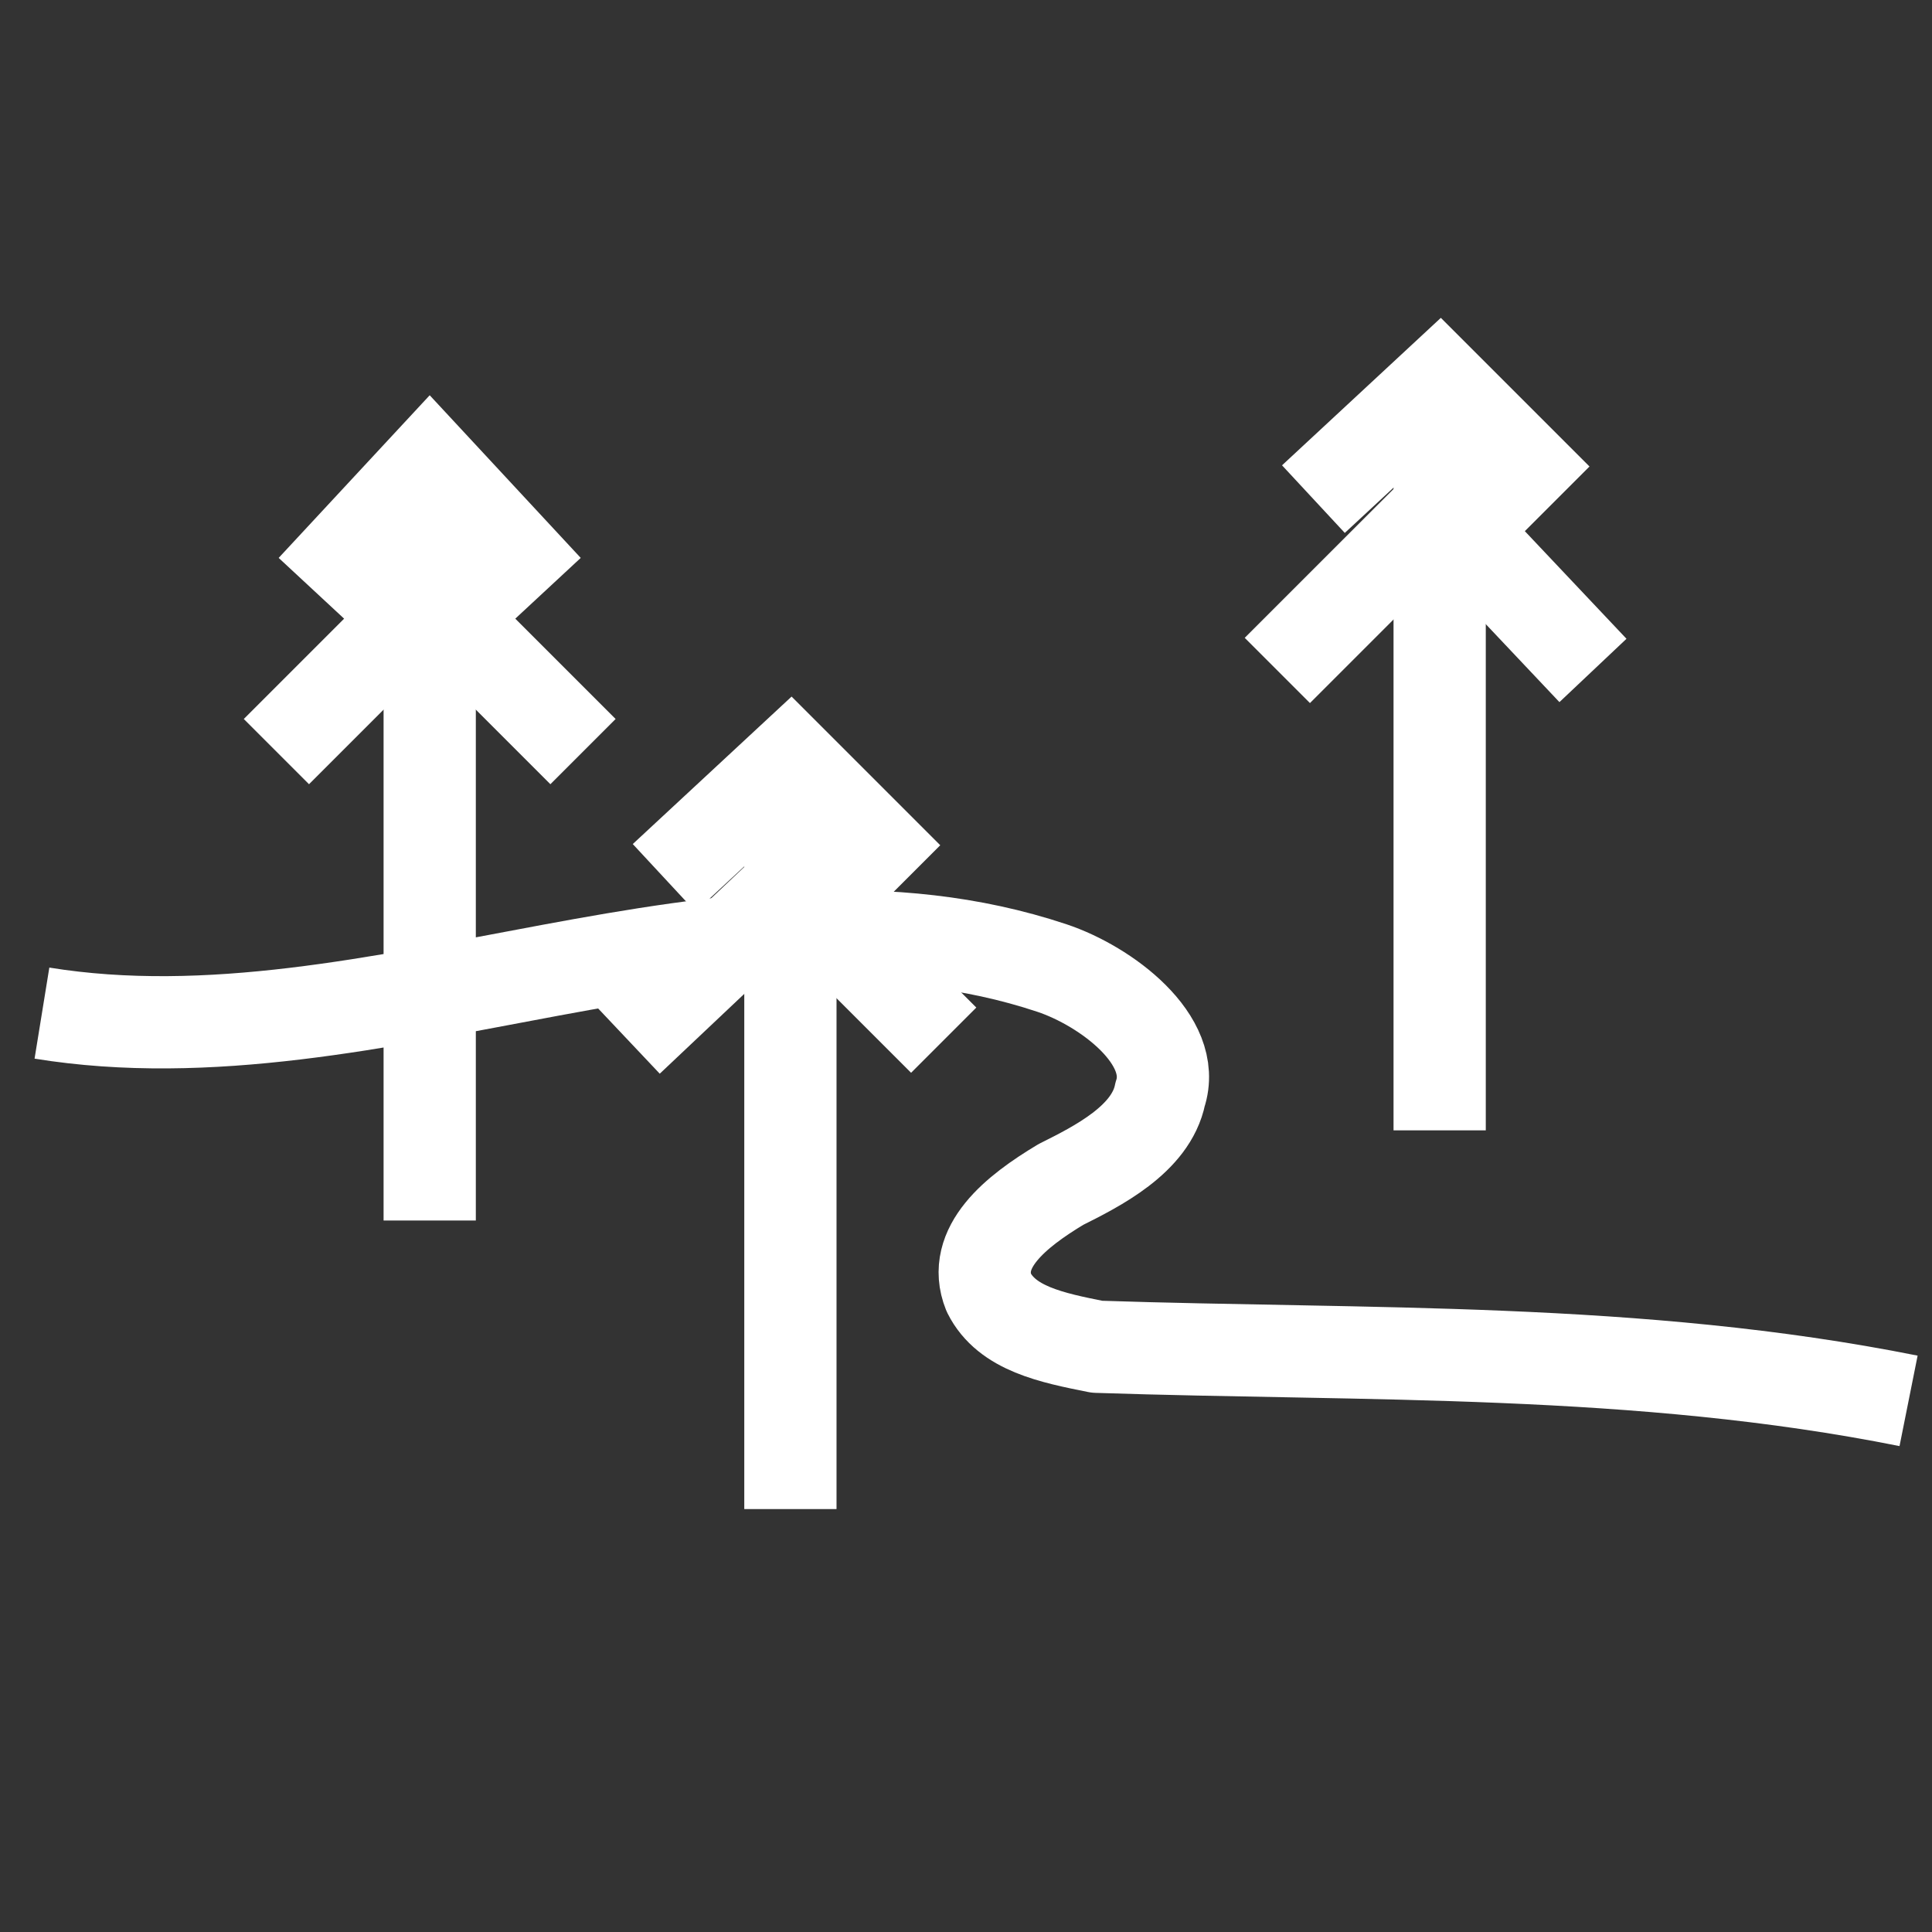 <?xml version="1.0" encoding="UTF-8" standalone="no"?>
<svg
   viewBox="0 0 86 86"
   version="1.1"
   id="svg23"
   width="86"
   height="86"
   xmlns="http://www.w3.org/2000/svg"
   xmlns:svg="http://www.w3.org/2000/svg">
  <rect x="0" y="0" width="86" height="86" fill="#333333" stroke="none"/>
  <defs
     id="defs5">
    <clipPath
       id="a"
       clipPathUnits="userSpaceOnUse">
      <path
         d="M 0,529.405 H 923.747 V 0 H 0 Z"
         id="path2" />
    </clipPath>
  </defs>
  <g
     id="g80"
     stroke-width="2.9"
     stroke-miterlimit="10"
     stroke="#ffffff"
     fill="none"
     transform="matrix(4.014,0,0,4.014,-83.631,-208.989)">
    <path
       id="path68"
       d="m 36.8,64.6 v -8"
       stroke-width="1.023"
       stroke-linejoin="round" />
    <path
       id="path70"
       d="m 35,59.5 1.8,-1.8 1.7,1.8 m -3.1,-1.9 1.4,-1.3 1.3,1.3"
       stroke-width="1.023" />
    <path
       id="path72"
       d="m 21.3,63.3 c 3.7,0.6 7.6,-1.7 11.2,-0.5 0.6,0.2 1.4,0.8 1.2,1.4 -0.1,0.5 -0.7,0.8 -1.1,1 -0.5,0.3 -1,0.7 -0.8,1.2 0.2,0.4 0.7,0.5 1.2,0.6 3,0.1 6,0 9,0.6 m -16.4,-2 v -8.1"
       stroke-width="1.023"
       stroke-linejoin="round" />
    <path
       id="path74"
       d="m 23.9,60.4 1.7,-1.7 1.7,1.7 m -3,-1.8 1.3,-1.4 1.3,1.4"
       stroke-width="1.023" />
    <path
       id="path76"
       d="M 29.6,68.8 V 60.7"
       stroke-width="1.023"
       stroke-linejoin="round" />
    <path
       id="path78"
       d="m 27.8,63.6 1.8,-1.7 1.7,1.7 m -3.1,-1.8 1.4,-1.3 1.3,1.3"
       stroke-width="1.023" />
  </g>
</svg>
